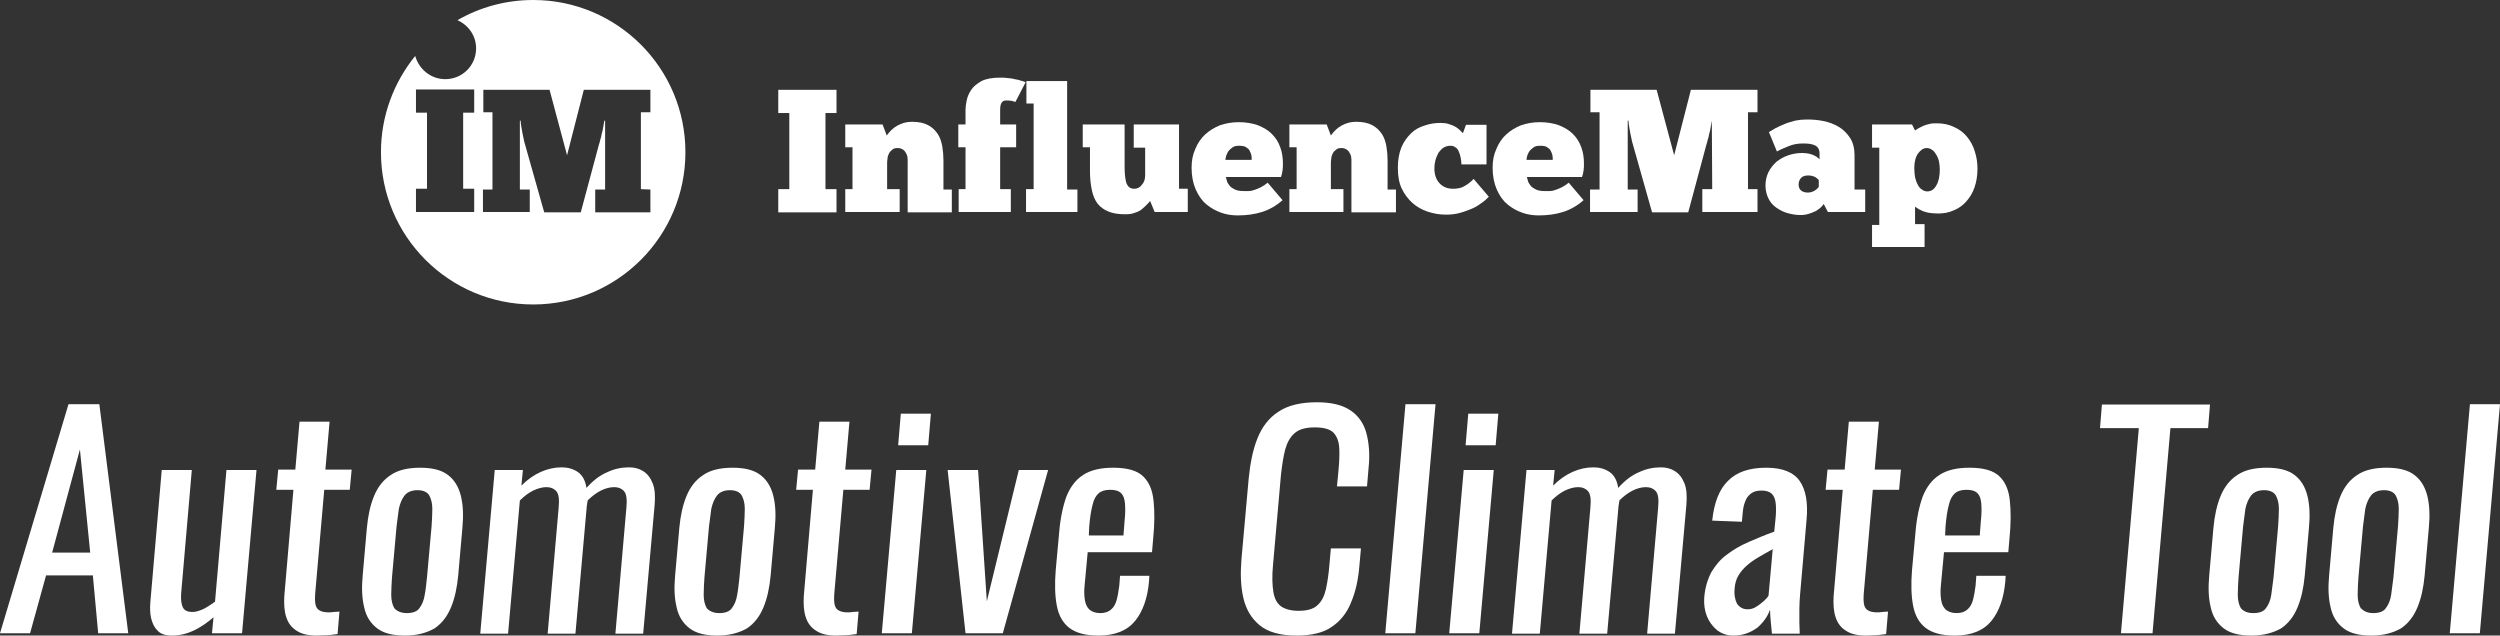 <?xml version="1.0" encoding="utf-8"?>
<!-- Generator: Adobe Illustrator 24.3.0, SVG Export Plug-In . SVG Version: 6.00 Build 0)  -->
<svg version="1.1" id="Layer_1" xmlns="http://www.w3.org/2000/svg" xmlns:xlink="http://www.w3.org/1999/xlink" x="0px" y="0px"
	 viewBox="0 0 656.9 167" style="enable-background:new 0 0 656.9 167;" xml:space="preserve">
<rect x="0" y="0" width="656.9" height="167" fill="#333333" stroke="none"/>
<style type="text/css">
	.st0{fill:#FFFFFF;}
</style>
<g>
	<g>
		<path class="st0" d="M204.5,23.6h15.3v6.1h-2.9v20h2.9v6.1h-15.3v-6.1h2.9v-20h-2.9V23.6z"/>
		<path class="st0" d="M236.2,55.7h-14.1v-6h1.9v-11h-1.9v-6h9.8l1.1,2.9c0.8-1.1,1.7-2,2.8-2.6s2.3-1,3.8-1c1.8,0,3.2,0.3,4.3,0.9
			c1.1,0.6,1.9,1.4,2.5,2.3s1,2.1,1.2,3.3s0.3,2.4,0.3,3.6v7.7h2.2v6h-11.6V43.2c0-0.4,0-0.8,0-1.3s-0.1-1-0.3-1.4s-0.4-0.8-0.8-1.1
			c-0.4-0.3-0.9-0.5-1.5-0.5s-1.1,0.1-1.4,0.4c-0.4,0.3-0.7,0.6-0.9,1s-0.4,0.9-0.4,1.4c-0.1,0.5-0.1,1-0.1,1.5v6.5h3.3v6H236.2z"/>
		<path class="st0" d="M266.8,26.8c-0.2-0.1-0.6-0.2-1-0.3c-0.4-0.1-0.9-0.1-1.5-0.1c-1,0-1.5,0.8-1.5,2.4v3.9h4.2v6h-4.2v11h2.8v6
			h-13.7v-6h1.8v-11h-1.9v-6h1.9v-3.9c0-0.6,0.1-1.4,0.3-2.4s0.6-1.9,1.2-2.8c0.6-0.9,1.5-1.6,2.7-2.3c1.2-0.6,2.8-0.9,4.9-0.9
			c0.6,0,1.2,0,1.9,0.1c0.7,0.1,1.3,0.1,1.9,0.3c0.6,0.1,1.2,0.2,1.7,0.4c0.5,0.1,0.9,0.3,1.2,0.4L266.8,26.8z"/>
		<path class="st0" d="M283,55.7h-13.4v-6h2V27.2h-1.9v-5.9h10.7v28.5h2.7v5.9H283z"/>
		<path class="st0" d="M284.4,32.7h11.1v11.1c0,2,0.2,3.5,0.5,4.4c0.4,0.9,1,1.4,2,1.4c0.8,0,1.5-0.3,2-1c0.6-0.6,0.9-1.5,0.9-2.5
			v-7.3h-3v-6.1h11.9v16.9h2.3v6.1h-8.7l-1.2-2.9c-0.2,0.3-0.5,0.6-0.9,1s-0.8,0.8-1.3,1.2s-1.1,0.7-1.8,0.9
			c-0.7,0.3-1.5,0.4-2.5,0.4c-1.7,0-3.2-0.2-4.4-0.7c-1.2-0.5-2.1-1.1-2.9-2.1c-0.7-0.9-1.2-2.1-1.5-3.5c-0.3-1.4-0.5-3.1-0.5-5
			v-6.3h-1.9v-6H284.4z"/>
		<path class="st0" d="M337,52.6c-1.7,1.5-3.5,2.5-5.4,3.1s-4,0.9-6.4,0.9c-1.4,0-2.9-0.2-4.3-0.7c-1.4-0.5-2.7-1.2-3.9-2.2
			c-1.2-1-2.1-2.3-2.8-3.9c-0.7-1.6-1.1-3.5-1.1-5.7c0-1.9,0.3-3.5,1-5c0.6-1.5,1.5-2.8,2.6-3.8s2.4-1.8,3.9-2.4
			c1.5-0.5,3.1-0.8,4.9-0.8c1.9,0,3.6,0.3,5,0.8c1.5,0.6,2.7,1.3,3.7,2.3s1.7,2.1,2.2,3.5c0.5,1.3,0.7,2.8,0.7,4.3
			c0,0.6,0,1.2-0.1,1.8s-0.2,1.2-0.4,1.7h-14.5c0.1,0.3,0.2,0.7,0.3,1.1c0.1,0.4,0.4,0.8,0.7,1.2c0.3,0.4,0.8,0.7,1.4,1
			s1.4,0.4,2.3,0.4c0.4,0,0.8,0,1.3,0s1-0.1,1.5-0.3c0.6-0.2,1.1-0.4,1.7-0.7c0.6-0.3,1.2-0.7,1.8-1.2L337,52.6z M325.6,38.3
			c-0.7,0-1.3,0.1-1.7,0.4c-0.4,0.3-0.8,0.6-1.1,1c-0.3,0.4-0.4,0.8-0.6,1.2c-0.1,0.4-0.2,0.8-0.2,1.1h6.9c0-0.4,0-0.9-0.1-1.3
			c-0.1-0.4-0.3-0.8-0.5-1.2c-0.2-0.4-0.6-0.6-1-0.9C326.9,38.4,326.3,38.3,325.6,38.3z"/>
		<path class="st0" d="M353,55.7h-14.2v-6h1.9v-11h-1.9v-6h9.8l1.1,2.9c0.8-1.1,1.7-2,2.8-2.6s2.3-1,3.8-1c1.8,0,3.2,0.3,4.3,0.9
			c1.1,0.6,1.9,1.4,2.5,2.3s1,2.1,1.2,3.3s0.3,2.4,0.3,3.6v7.7h2.2v6h-11.7V43.2c0-0.4,0-0.8,0-1.3s-0.1-1-0.3-1.4
			c-0.2-0.4-0.4-0.8-0.8-1.1c-0.4-0.3-0.9-0.5-1.5-0.5s-1.1,0.1-1.4,0.4c-0.4,0.3-0.7,0.6-0.9,1c-0.2,0.4-0.4,0.9-0.4,1.4
			c-0.1,0.5-0.1,1-0.1,1.5v6.5h3.3L353,55.7L353,55.7z"/>
		<path class="st0" d="M384,43.1c0-0.6-0.1-1.1-0.2-1.7c-0.1-0.6-0.3-1.1-0.5-1.6s-0.5-0.9-0.9-1.1c-0.4-0.3-0.8-0.4-1.3-0.4
			c-0.7,0-1.3,0.2-1.8,0.5s-0.9,0.8-1.3,1.3c-0.3,0.6-0.6,1.2-0.8,1.9c-0.2,0.7-0.3,1.4-0.3,2.2c0,1.6,0.4,2.9,1.3,3.9
			s2.1,1.5,3.6,1.5c1.2,0,2.2-0.2,3-0.7c0.9-0.5,1.7-1.1,2.4-1.9l4,4.7c-0.6,0.6-1.2,1.2-2,1.7c-0.8,0.6-1.6,1.1-2.6,1.5
			s-2,0.8-3.2,1.1c-1.1,0.3-2.3,0.4-3.5,0.4c-1.7,0-3.3-0.3-4.8-0.8s-2.9-1.3-4-2.3s-2.1-2.3-2.8-3.8c-0.7-1.5-1-3.3-1-5.4
			c0-2,0.3-3.8,0.9-5.3s1.5-2.7,2.5-3.7s2.2-1.7,3.6-2.1c1.4-0.5,2.8-0.7,4.3-0.7c0.8,0,1.5,0.1,2.1,0.3s1.2,0.4,1.7,0.7
			s0.9,0.6,1.2,0.9c0.3,0.3,0.6,0.6,0.8,0.8l0.8-2.2h5.4v10.4H384V43.1z"/>
		<path class="st0" d="M416.1,52.6c-1.7,1.5-3.5,2.5-5.4,3.1s-4,0.9-6.4,0.9c-1.4,0-2.9-0.2-4.3-0.7s-2.7-1.2-3.9-2.2
			s-2.1-2.3-2.8-3.9c-0.7-1.6-1.1-3.5-1.1-5.7c0-1.9,0.3-3.5,1-5c0.6-1.5,1.5-2.8,2.6-3.8s2.4-1.8,3.9-2.4c1.5-0.5,3.1-0.8,4.9-0.8
			c1.9,0,3.6,0.3,5,0.8c1.5,0.6,2.7,1.3,3.7,2.3s1.7,2.1,2.2,3.5c0.5,1.3,0.7,2.8,0.7,4.3c0,0.6,0,1.2-0.1,1.8s-0.2,1.2-0.4,1.7
			h-14.5c0.1,0.3,0.2,0.7,0.3,1.1c0.1,0.4,0.4,0.8,0.7,1.2c0.3,0.4,0.8,0.7,1.4,1s1.4,0.4,2.3,0.4c0.4,0,0.8,0,1.3,0s1-0.1,1.5-0.3
			c0.6-0.2,1.1-0.4,1.7-0.7s1.2-0.7,1.8-1.2L416.1,52.6z M404.7,38.3c-0.7,0-1.3,0.1-1.7,0.4c-0.4,0.3-0.8,0.6-1.1,1
			c-0.3,0.4-0.4,0.8-0.6,1.2c-0.1,0.4-0.2,0.8-0.2,1.1h6.9c0-0.4,0-0.9-0.1-1.3c-0.1-0.4-0.3-0.8-0.5-1.2s-0.6-0.6-1-0.9
			C406,38.4,405.5,38.3,404.7,38.3z"/>
		<path class="st0" d="M449.8,31.7c-0.1,0.5-0.2,1.1-0.3,1.7c-0.1,0.6-0.2,1.2-0.4,1.8c-0.1,0.6-0.2,1.1-0.4,1.6
			c-0.1,0.5-0.2,0.9-0.3,1.1l-4.8,17.9h-9.5l-5.2-18.4c-0.1-0.2-0.1-0.5-0.2-0.9s-0.2-0.9-0.3-1.4c-0.1-0.5-0.2-1.1-0.3-1.7
			c-0.1-0.6-0.2-1.2-0.2-1.7h-0.2v18.1h2.6v5.9h-12.5v-5.9h2.5V29.5h-2.4v-5.9h17.4l4.6,17.2l4.4-17.2h17.5v5.9h-2.5v20.2h2.5v6
			h-14.5v-6h2.6L449.8,31.7L449.8,31.7z"/>
		<path class="st0" d="M464.8,34.7c0.5-0.3,1-0.6,1.7-1s1.5-0.7,2.4-1.1c0.9-0.4,1.8-0.6,2.8-0.9c1-0.2,2-0.3,3.1-0.3
			c1.4,0,2.8,0.1,4.3,0.4s2.8,0.8,4,1.5s2.2,1.7,3,2.9s1.2,2.8,1.2,4.6v9h2.8v5.9h-9.8l-1.1-2.1c-0.4,0.6-0.9,1.1-1.4,1.4
			c-0.5,0.4-1.1,0.7-1.7,0.9s-1.1,0.4-1.7,0.5s-1,0.1-1.4,0.1c-1.1,0-2.2-0.2-3.3-0.5c-1.1-0.3-2-0.8-2.9-1.4
			c-0.9-0.6-1.6-1.4-2.1-2.4s-0.8-2.1-0.8-3.5c0-1.3,0.3-2.5,0.8-3.5s1.2-1.9,2.1-2.7c0.9-0.7,1.9-1.3,3.1-1.7s2.4-0.6,3.7-0.6
			c0.7,0,1.3,0.1,1.8,0.2c0.5,0.1,1,0.3,1.4,0.5s0.7,0.4,0.9,0.6c0.2,0.2,0.4,0.3,0.4,0.4v-1.6c0-1-0.4-1.7-1.2-2.1
			s-1.9-0.5-3.1-0.5c-1.4,0-2.6,0.2-3.8,0.7c-1.2,0.5-2.2,0.9-3.1,1.4L464.8,34.7z M475,50.6c0.7,0,1.3-0.2,1.8-0.5s0.9-0.7,1.1-1
			v-1.7c0-0.1-0.1-0.2-0.2-0.3s-0.3-0.3-0.5-0.4c-0.2-0.2-0.5-0.3-0.8-0.4c-0.3-0.1-0.7-0.2-1.2-0.2c-0.9,0-1.6,0.2-2,0.7
			s-0.6,1-0.6,1.7c0,0.6,0.2,1.2,0.7,1.6C473.7,50.4,474.3,50.6,475,50.6z"/>
		<path class="st0" d="M491.9,59.1h1.9V38.8h-1.9v-6.1h10.5l0.8,1.6c0.2-0.2,0.5-0.3,0.9-0.6c0.4-0.2,0.8-0.4,1.2-0.6
			c0.5-0.2,1-0.4,1.6-0.5c0.6-0.2,1.2-0.2,1.9-0.2c1.8,0,3.3,0.3,4.7,1c1.4,0.6,2.5,1.5,3.4,2.6c0.9,1.1,1.6,2.4,2,3.8
			c0.5,1.5,0.7,3,0.7,4.6c0,1.8-0.3,3.5-0.8,4.9c-0.5,1.5-1.3,2.7-2.2,3.7s-2,1.8-3.3,2.3c-1.3,0.6-2.7,0.8-4.1,0.8
			c-1,0-1.8-0.1-2.5-0.2c-0.7-0.2-1.3-0.3-1.8-0.6c-0.5-0.2-0.9-0.4-1.1-0.6c-0.3-0.2-0.5-0.3-0.6-0.4v4.6h2.5v6h-13.8L491.9,59.1
			L491.9,59.1z M509.7,44.5c0-0.7-0.1-1.4-0.2-2s-0.4-1.3-0.7-1.8c-0.3-0.5-0.6-1-1.1-1.3c-0.4-0.3-0.9-0.5-1.4-0.5
			c-0.9,0-1.6,0.5-2.3,1.4c-0.7,1-1,2.3-1,3.9c0,0.9,0.1,1.7,0.2,2.4c0.2,0.7,0.4,1.4,0.7,1.9c0.3,0.6,0.6,1,1.1,1.3
			c0.4,0.3,0.9,0.5,1.4,0.5c1,0,1.8-0.5,2.4-1.6C509.4,47.7,509.7,46.3,509.7,44.5z"/>
	</g>
	<g>
		<path class="st0" d="M140.1,0c-7.2,0-14,1.9-19.9,5.3c2.9,1.3,4.9,4.1,4.9,7.4c0,4.5-3.6,8.1-8.1,8.1c-3.8,0-6.9-2.6-7.9-6.1
			c-5.6,6.9-9,15.7-9,25.3c0,22.1,17.9,40,40,40s40-17.9,40-40S162.2,0,140.1,0z M124.6,29.6h-2.9v20h2.9v6.1h-15.3v-6.1h2.9v-20
			h-2.9v-6.1h15.3V29.6z M170.9,49.8v6h-14.5v-6h2.6V31.7h-0.2c-0.1,0.5-0.2,1.1-0.3,1.7c-0.1,0.6-0.2,1.2-0.4,1.8
			c-0.1,0.6-0.2,1.1-0.4,1.6c-0.1,0.5-0.2,0.9-0.3,1.1l-4.8,17.9H143l-5.2-18.4c-0.1-0.2-0.1-0.5-0.2-0.9s-0.2-0.9-0.3-1.4
			s-0.2-1.1-0.3-1.7c-0.1-0.6-0.2-1.2-0.2-1.7h-0.2v18.1h2.6v5.9h-12.3v-5.9h2.5V29.5H127v-5.9h17.4l4.6,17.2l4.4-17.2h17.5v5.9
			h-2.5v20.2L170.9,49.8L170.9,49.8z"/>
	</g>
</g>
<g>
	<path class="st0" d="M0,166.4l18-60.2h8.1l7.6,60.2h-7.9l-1.4-15.2H12.1l-4.2,15.2H0z M13.7,145.2h10L21,118.1L13.7,145.2z"/>
	<path class="st0" d="M45.2,167c-1.7,0-3-0.4-3.8-1.3c-0.9-0.9-1.4-2-1.7-3.3s-0.3-2.7-0.2-4.1l3-34.8h7.9l-2.8,32.4
		c-0.1,1.5,0,2.7,0.4,3.6c0.4,0.9,1.2,1.3,2.6,1.3c0.9,0,1.8-0.3,2.9-0.8c1-0.5,2-1.2,3-1.9l3-34.6h7.9l-3.8,42.9h-7.9l0.4-4.2
		c-1.5,1.3-3.2,2.5-5,3.4C49.2,166.5,47.3,167,45.2,167z"/>
	<path class="st0" d="M83.2,167c-2.2,0-4-0.4-5.3-1.3c-1.3-0.8-2.2-2-2.7-3.6c-0.5-1.5-0.6-3.3-0.5-5.4l2.4-28h-4.5l0.5-5.3h4.5
		l1.1-12.6h7.9l-1.1,12.6h6.9l-0.5,5.3h-6.7l-2.4,27.5c-0.1,1.7,0,2.9,0.5,3.6c0.5,0.7,1.5,1.1,3,1.1c0.4,0,0.9,0,1.4-0.1
		c0.5,0,1-0.1,1.5-0.1l-0.5,5.9c-1,0.1-1.9,0.3-2.8,0.3C85.1,166.9,84.1,167,83.2,167z"/>
	<path class="st0" d="M106.4,167c-3.2,0-5.6-0.6-7.3-1.9c-1.7-1.3-2.9-3.1-3.4-5.5c-0.6-2.4-0.7-5.2-0.4-8.4l1.1-12.5
		c0.3-3.2,0.9-6,1.9-8.4c1-2.4,2.4-4.2,4.4-5.5c1.9-1.3,4.5-1.9,7.7-1.9s5.6,0.6,7.3,1.9s2.8,3.1,3.4,5.5c0.6,2.4,0.7,5.2,0.4,8.4
		l-1.1,12.5c-0.3,3.2-0.9,6-1.9,8.4s-2.4,4.2-4.3,5.5C112.1,166.3,109.6,167,106.4,167z M106.9,161.1c1.5,0,2.7-0.4,3.3-1.3
		c0.7-0.9,1.2-2.1,1.4-3.5c0.3-1.5,0.4-3,0.6-4.6l1.2-13.4c0.1-1.6,0.2-3.2,0.2-4.6c0-1.4-0.3-2.6-0.8-3.5c-0.5-0.9-1.6-1.4-3.1-1.4
		s-2.7,0.5-3.4,1.4c-0.7,0.9-1.2,2.1-1.5,3.5c-0.2,1.4-0.4,3-0.6,4.6l-1.2,13.4c-0.1,1.6-0.2,3.1-0.2,4.6s0.3,2.6,0.8,3.5
		C104.3,160.6,105.4,161.1,106.9,161.1z"/>
	<path class="st0" d="M126.2,166.4l3.8-42.9h7.4l-0.4,4.1c1.6-1.6,3.3-2.8,5.1-3.6c1.8-0.8,3.6-1.2,5.5-1.2c1.6,0,3,0.4,4.2,1.2
		c1.2,0.8,2,2.2,2.3,4.2c1.7-1.9,3.5-3.3,5.4-4.1c1.9-0.9,3.8-1.3,5.8-1.3c1.4,0,2.6,0.3,3.7,1s1.9,1.7,2.5,3.2
		c0.6,1.5,0.7,3.4,0.5,5.8l-3,33.7h-7.3l2.9-33.2c0.2-2.1,0-3.5-0.6-4.2s-1.5-1.1-2.6-1.1s-2.3,0.3-3.5,0.9
		c-1.2,0.6-2.4,1.5-3.5,2.6c0,0.2,0,0.4-0.1,0.6c0,0.2,0,0.4-0.1,0.7l-3,33.7h-7.3l2.9-33.2c0.2-2.1,0-3.5-0.6-4.2s-1.5-1.1-2.6-1.1
		s-2.2,0.3-3.5,0.9c-1.2,0.6-2.4,1.5-3.5,2.6l-3.1,35h-7.3V166.4z"/>
	<path class="st0" d="M188.5,167c-3.2,0-5.6-0.6-7.3-1.9c-1.7-1.3-2.9-3.1-3.4-5.5c-0.6-2.4-0.7-5.2-0.4-8.4l1.1-12.5
		c0.3-3.2,0.9-6,1.9-8.4c1-2.4,2.4-4.2,4.4-5.5c1.9-1.3,4.5-1.9,7.7-1.9s5.6,0.6,7.3,1.9c1.7,1.3,2.8,3.1,3.4,5.5
		c0.6,2.4,0.7,5.2,0.4,8.4l-1.1,12.5c-0.3,3.2-0.9,6-1.9,8.4s-2.4,4.2-4.3,5.5C194.2,166.3,191.6,167,188.5,167z M189,161.1
		c1.5,0,2.7-0.4,3.3-1.3c0.7-0.9,1.2-2.1,1.4-3.5c0.3-1.5,0.4-3,0.6-4.6l1.2-13.4c0.1-1.6,0.2-3.2,0.2-4.6c0-1.4-0.3-2.6-0.8-3.5
		c-0.5-0.9-1.6-1.4-3.1-1.4s-2.7,0.5-3.4,1.4c-0.7,0.9-1.2,2.1-1.5,3.5c-0.2,1.4-0.4,3-0.6,4.6l-1.2,13.4c-0.1,1.6-0.2,3.1-0.2,4.6
		s0.3,2.6,0.8,3.5C186.4,160.6,187.5,161.1,189,161.1z"/>
	<path class="st0" d="M219.7,167c-2.2,0-4-0.4-5.3-1.3c-1.3-0.8-2.2-2-2.7-3.6c-0.5-1.5-0.6-3.3-0.5-5.4l2.4-28h-4.4l0.5-5.3h4.5
		l1.1-12.6h7.9l-1.1,12.6h6.9l-0.5,5.3h-6.9l-2.4,27.5c-0.1,1.7,0,2.9,0.5,3.6c0.5,0.7,1.5,1.1,3,1.1c0.4,0,0.9,0,1.4-0.1
		c0.5,0,1-0.1,1.5-0.1l-0.5,5.9c-1,0.1-1.9,0.3-2.8,0.3C221.6,166.9,220.7,167,219.7,167z"/>
	<path class="st0" d="M231.7,166.4l3.8-42.9h7.9l-3.8,42.9H231.7z M236,117l0.7-8.3h7.9l-0.7,8.3H236z"/>
	<path class="st0" d="M253.7,166.4l-4.7-42.9h8l2.3,34.5l8.4-34.5h7.7l-11.9,42.9H253.7z"/>
	<path class="st0" d="M288.6,167c-3.4,0-5.9-0.7-7.6-2s-2.8-3.2-3.3-5.8c-0.5-2.5-0.6-5.7-0.3-9.4l0.9-9.8c0.3-3.8,1-7,1.9-9.5
		c1-2.5,2.4-4.4,4.4-5.7c2-1.3,4.6-1.9,7.9-1.9c3.6,0,6.2,0.7,7.8,2.2s2.5,3.6,2.8,6.4s0.3,6.2-0.1,10.1l-0.3,3.5h-16.9l-0.8,8.6
		c-0.2,1.7-0.1,3.1,0.1,4.2c0.2,1.1,0.7,1.9,1.3,2.4c0.7,0.5,1.6,0.8,2.7,0.8c1.2,0,2.1-0.3,2.8-0.9c0.7-0.6,1.2-1.4,1.5-2.5
		s0.5-2.3,0.7-3.8l0.2-2.6h7.7l-0.1,1.6c-0.4,4.3-1.6,7.7-3.6,10.2C296.2,165.7,293,167,288.6,167z M286.1,140.7h9.1l0.3-3.9
		c0.2-1.8,0.2-3.3,0.1-4.5c-0.1-1.2-0.4-2.1-1-2.7c-0.6-0.6-1.5-0.9-2.9-0.9c-1.3,0-2.3,0.3-3,0.9c-0.7,0.6-1.3,1.6-1.6,3
		c-0.4,1.4-0.7,3.4-0.9,5.8L286.1,140.7z"/>
	<path class="st0" d="M340.7,167c-4.3,0-7.5-0.9-9.7-2.7s-3.6-4.2-4.3-7.2c-0.7-3-0.8-6.4-0.5-10.1l1.9-21.2
		c0.4-4.1,1.1-7.6,2.3-10.6c1.2-3,3-5.4,5.5-7c2.5-1.7,5.9-2.5,10.1-2.5c3.8,0,6.7,0.7,8.8,2.1s3.5,3.4,4.2,5.9
		c0.7,2.6,1,5.7,0.6,9.3l-0.4,4.8h-7.9l0.4-4.2c0.2-2.2,0.3-4.2,0.2-5.9c-0.1-1.7-0.6-3-1.5-4c-0.9-0.9-2.5-1.4-4.9-1.4
		c-2.4,0-4.2,0.5-5.3,1.5c-1.2,1-2,2.5-2.5,4.3c-0.5,1.9-0.8,4-1.1,6.5l-2.1,23.8c-0.3,3-0.2,5.4,0.1,7.2c0.3,1.8,1,3,2.1,3.8
		c1.1,0.7,2.6,1.1,4.5,1.1c2.3,0,4-0.5,5-1.5c1.1-1,1.8-2.4,2.2-4.2s0.7-3.9,0.9-6.2l0.4-4.5h7.9l-0.4,4.5c-0.3,3.7-1,6.9-2.2,9.7
		c-1.1,2.8-2.9,5-5.2,6.5C347.8,166.2,344.7,167,340.7,167z"/>
	<path class="st0" d="M364,166.4l5.3-60.2h7.9l-5.3,60.2H364z"/>
	<path class="st0" d="M380.8,166.4l3.8-42.9h7.9l-3.8,42.9H380.8z M385.1,117l0.7-8.3h7.9L393,117H385.1z"/>
	<path class="st0" d="M397.3,166.4l3.8-42.9h7.4l-0.4,4.1c1.6-1.6,3.3-2.8,5.1-3.6c1.8-0.8,3.6-1.2,5.5-1.2c1.6,0,3,0.4,4.2,1.2
		c1.2,0.8,2,2.2,2.3,4.2c1.7-1.9,3.5-3.3,5.4-4.1c1.9-0.9,3.8-1.3,5.8-1.3c1.4,0,2.6,0.3,3.7,1c1.1,0.7,1.9,1.7,2.5,3.2
		c0.6,1.5,0.7,3.4,0.5,5.8l-3,33.7h-7.3l2.9-33.2c0.2-2.1,0-3.5-0.6-4.2s-1.5-1.1-2.6-1.1s-2.3,0.3-3.5,0.9
		c-1.2,0.6-2.4,1.5-3.5,2.6c0,0.2,0,0.4-0.1,0.6c0,0.2,0,0.4-0.1,0.7l-3,33.7H415l2.9-33.2c0.2-2.1,0-3.5-0.6-4.2s-1.5-1.1-2.6-1.1
		c-1.1,0-2.2,0.3-3.5,0.9c-1.2,0.6-2.4,1.5-3.5,2.6l-3.1,35h-7.3V166.4z"/>
	<path class="st0" d="M455.5,167c-1.7,0-3.1-0.5-4.3-1.4c-1.2-1-2.1-2.2-2.7-3.7c-0.6-1.5-0.8-3.1-0.7-4.8c0.2-2.7,0.9-4.9,1.9-6.8
		c1.1-1.8,2.4-3.4,4.1-4.6c1.7-1.3,3.6-2.4,5.7-3.3c2.1-0.9,4.4-1.9,6.7-2.7l0.3-3c0.2-1.7,0.2-3.2,0.1-4.3c-0.1-1.1-0.4-2-1-2.6
		c-0.6-0.6-1.5-0.9-2.7-0.9c-1.1,0-2,0.2-2.7,0.7s-1.3,1.2-1.6,2.1c-0.4,0.9-0.6,2-0.7,3.2l-0.2,2.2l-7.8-0.3
		c0.5-4.8,1.9-8.3,4.2-10.5c2.3-2.3,5.6-3.4,10-3.4c4.3,0,7.2,1.2,8.8,3.5s2.2,5.7,1.8,10.1l-1.7,19.6c-0.1,1.3-0.2,2.6-0.2,3.9
		c0,1.2,0,2.4,0,3.5s0.1,2.1,0.1,3h-7.3c-0.1-0.8-0.2-1.8-0.3-3s-0.2-2.3-0.2-3.3c-0.6,1.7-1.7,3.3-3.3,4.7
		C460,166.2,458,167,455.5,167z M459.2,160.1c0.8,0,1.6-0.2,2.3-0.7c0.7-0.4,1.4-1,2-1.5c0.6-0.6,1-1,1.2-1.4l1.1-12.2
		c-1.3,0.7-2.5,1.4-3.7,2.1s-2.2,1.4-3.1,2.2c-0.9,0.8-1.6,1.6-2.2,2.6c-0.6,1-0.9,2.1-1,3.3c-0.2,1.7,0.1,3.1,0.6,4.1
		C457.1,159.6,458,160.1,459.2,160.1z"/>
	<path class="st0" d="M490.3,167c-2.2,0-4-0.4-5.3-1.3c-1.3-0.8-2.2-2-2.7-3.6c-0.5-1.5-0.6-3.3-0.5-5.4l2.4-28h-4.5l0.5-5.3h4.5
		l1.1-12.6h7.9l-1.1,12.6h6.9l-0.5,5.3h-6.9l-2.4,27.5c-0.1,1.7,0,2.9,0.5,3.6c0.5,0.7,1.5,1.1,3,1.1c0.4,0,0.9,0,1.4-0.1
		c0.5,0,1-0.1,1.5-0.1l-0.5,5.9c-1,0.1-1.9,0.3-2.8,0.3C492.2,166.9,491.2,167,490.3,167z"/>
	<path class="st0" d="M513.6,167c-3.4,0-5.9-0.7-7.6-2c-1.7-1.3-2.8-3.2-3.3-5.8c-0.5-2.5-0.6-5.7-0.3-9.4l0.9-9.8
		c0.3-3.8,1-7,1.9-9.5c1-2.5,2.4-4.4,4.4-5.7c2-1.3,4.6-1.9,7.9-1.9c3.6,0,6.2,0.7,7.8,2.2s2.5,3.6,2.8,6.4s0.3,6.2-0.1,10.1
		l-0.3,3.5h-16.9l-0.8,8.6c-0.2,1.7-0.1,3.1,0.1,4.2c0.2,1.1,0.7,1.9,1.3,2.4c0.7,0.5,1.6,0.8,2.7,0.8c1.2,0,2.1-0.3,2.8-0.9
		c0.7-0.6,1.2-1.4,1.5-2.5s0.5-2.3,0.7-3.8l0.2-2.6h7.7l-0.1,1.6c-0.4,4.3-1.6,7.7-3.6,10.2C521.2,165.7,518,167,513.6,167z
		 M511.1,140.7h9.1l0.3-3.9c0.2-1.8,0.2-3.3,0.1-4.5c-0.1-1.2-0.4-2.1-1-2.7c-0.6-0.6-1.5-0.9-2.9-0.9c-1.3,0-2.3,0.3-3,0.9
		c-0.7,0.6-1.3,1.6-1.6,3c-0.4,1.4-0.7,3.4-0.9,5.8L511.1,140.7z"/>
	<path class="st0" d="M557.3,166.4l4.7-53.9h-10.2l0.5-6.2h28.4l-0.5,6.2h-9.9l-4.7,53.9H557.3z"/>
	<path class="st0" d="M591.6,167c-3.2,0-5.6-0.6-7.3-1.9c-1.7-1.3-2.9-3.1-3.4-5.5c-0.6-2.4-0.7-5.2-0.4-8.4l1.1-12.5
		c0.3-3.2,0.9-6,1.9-8.4c1-2.4,2.4-4.2,4.4-5.5c1.9-1.3,4.5-1.9,7.7-1.9s5.6,0.6,7.3,1.9s2.8,3.1,3.4,5.5c0.6,2.4,0.7,5.2,0.4,8.4
		l-1.1,12.5c-0.3,3.2-0.9,6-1.9,8.4s-2.4,4.2-4.3,5.5C597.3,166.3,594.7,167,591.6,167z M592.1,161.1c1.5,0,2.7-0.4,3.3-1.3
		c0.7-0.9,1.2-2.1,1.4-3.5c0.2-1.5,0.4-3,0.6-4.6l1.2-13.4c0.1-1.6,0.2-3.2,0.2-4.6c0-1.4-0.3-2.6-0.8-3.5c-0.5-0.9-1.6-1.4-3.1-1.4
		s-2.7,0.5-3.4,1.4c-0.7,0.9-1.2,2.1-1.5,3.5c-0.2,1.4-0.4,3-0.6,4.6l-1.2,13.4c-0.1,1.6-0.2,3.1-0.2,4.6s0.3,2.6,0.8,3.5
		C589.5,160.6,590.5,161.1,592.1,161.1z"/>
	<path class="st0" d="M623.1,167c-3.2,0-5.6-0.6-7.3-1.9c-1.7-1.3-2.9-3.1-3.4-5.5c-0.6-2.4-0.7-5.2-0.4-8.4l1.1-12.5
		c0.3-3.2,0.9-6,1.9-8.4c1-2.4,2.4-4.2,4.4-5.5c1.9-1.3,4.5-1.9,7.7-1.9s5.6,0.6,7.3,1.9s2.8,3.1,3.4,5.5c0.6,2.4,0.7,5.2,0.4,8.4
		l-1.1,12.5c-0.3,3.2-0.9,6-1.9,8.4s-2.4,4.2-4.3,5.5C628.8,166.3,626.3,167,623.1,167z M623.6,161.1c1.5,0,2.7-0.4,3.3-1.3
		c0.7-0.9,1.2-2.1,1.4-3.5c0.2-1.5,0.4-3,0.6-4.6l1.2-13.4c0.1-1.6,0.2-3.2,0.2-4.6c0-1.4-0.3-2.6-0.8-3.5c-0.5-0.9-1.6-1.4-3.1-1.4
		s-2.7,0.5-3.4,1.4c-0.7,0.9-1.2,2.1-1.5,3.5c-0.2,1.4-0.4,3-0.6,4.6l-1.2,13.4c-0.1,1.6-0.2,3.1-0.2,4.6s0.3,2.6,0.8,3.5
		C621.1,160.6,622.1,161.1,623.6,161.1z"/>
	<path class="st0" d="M643.7,166.4l5.3-60.2h7.9l-5.3,60.2H643.7z"/>
</g>
</svg>

